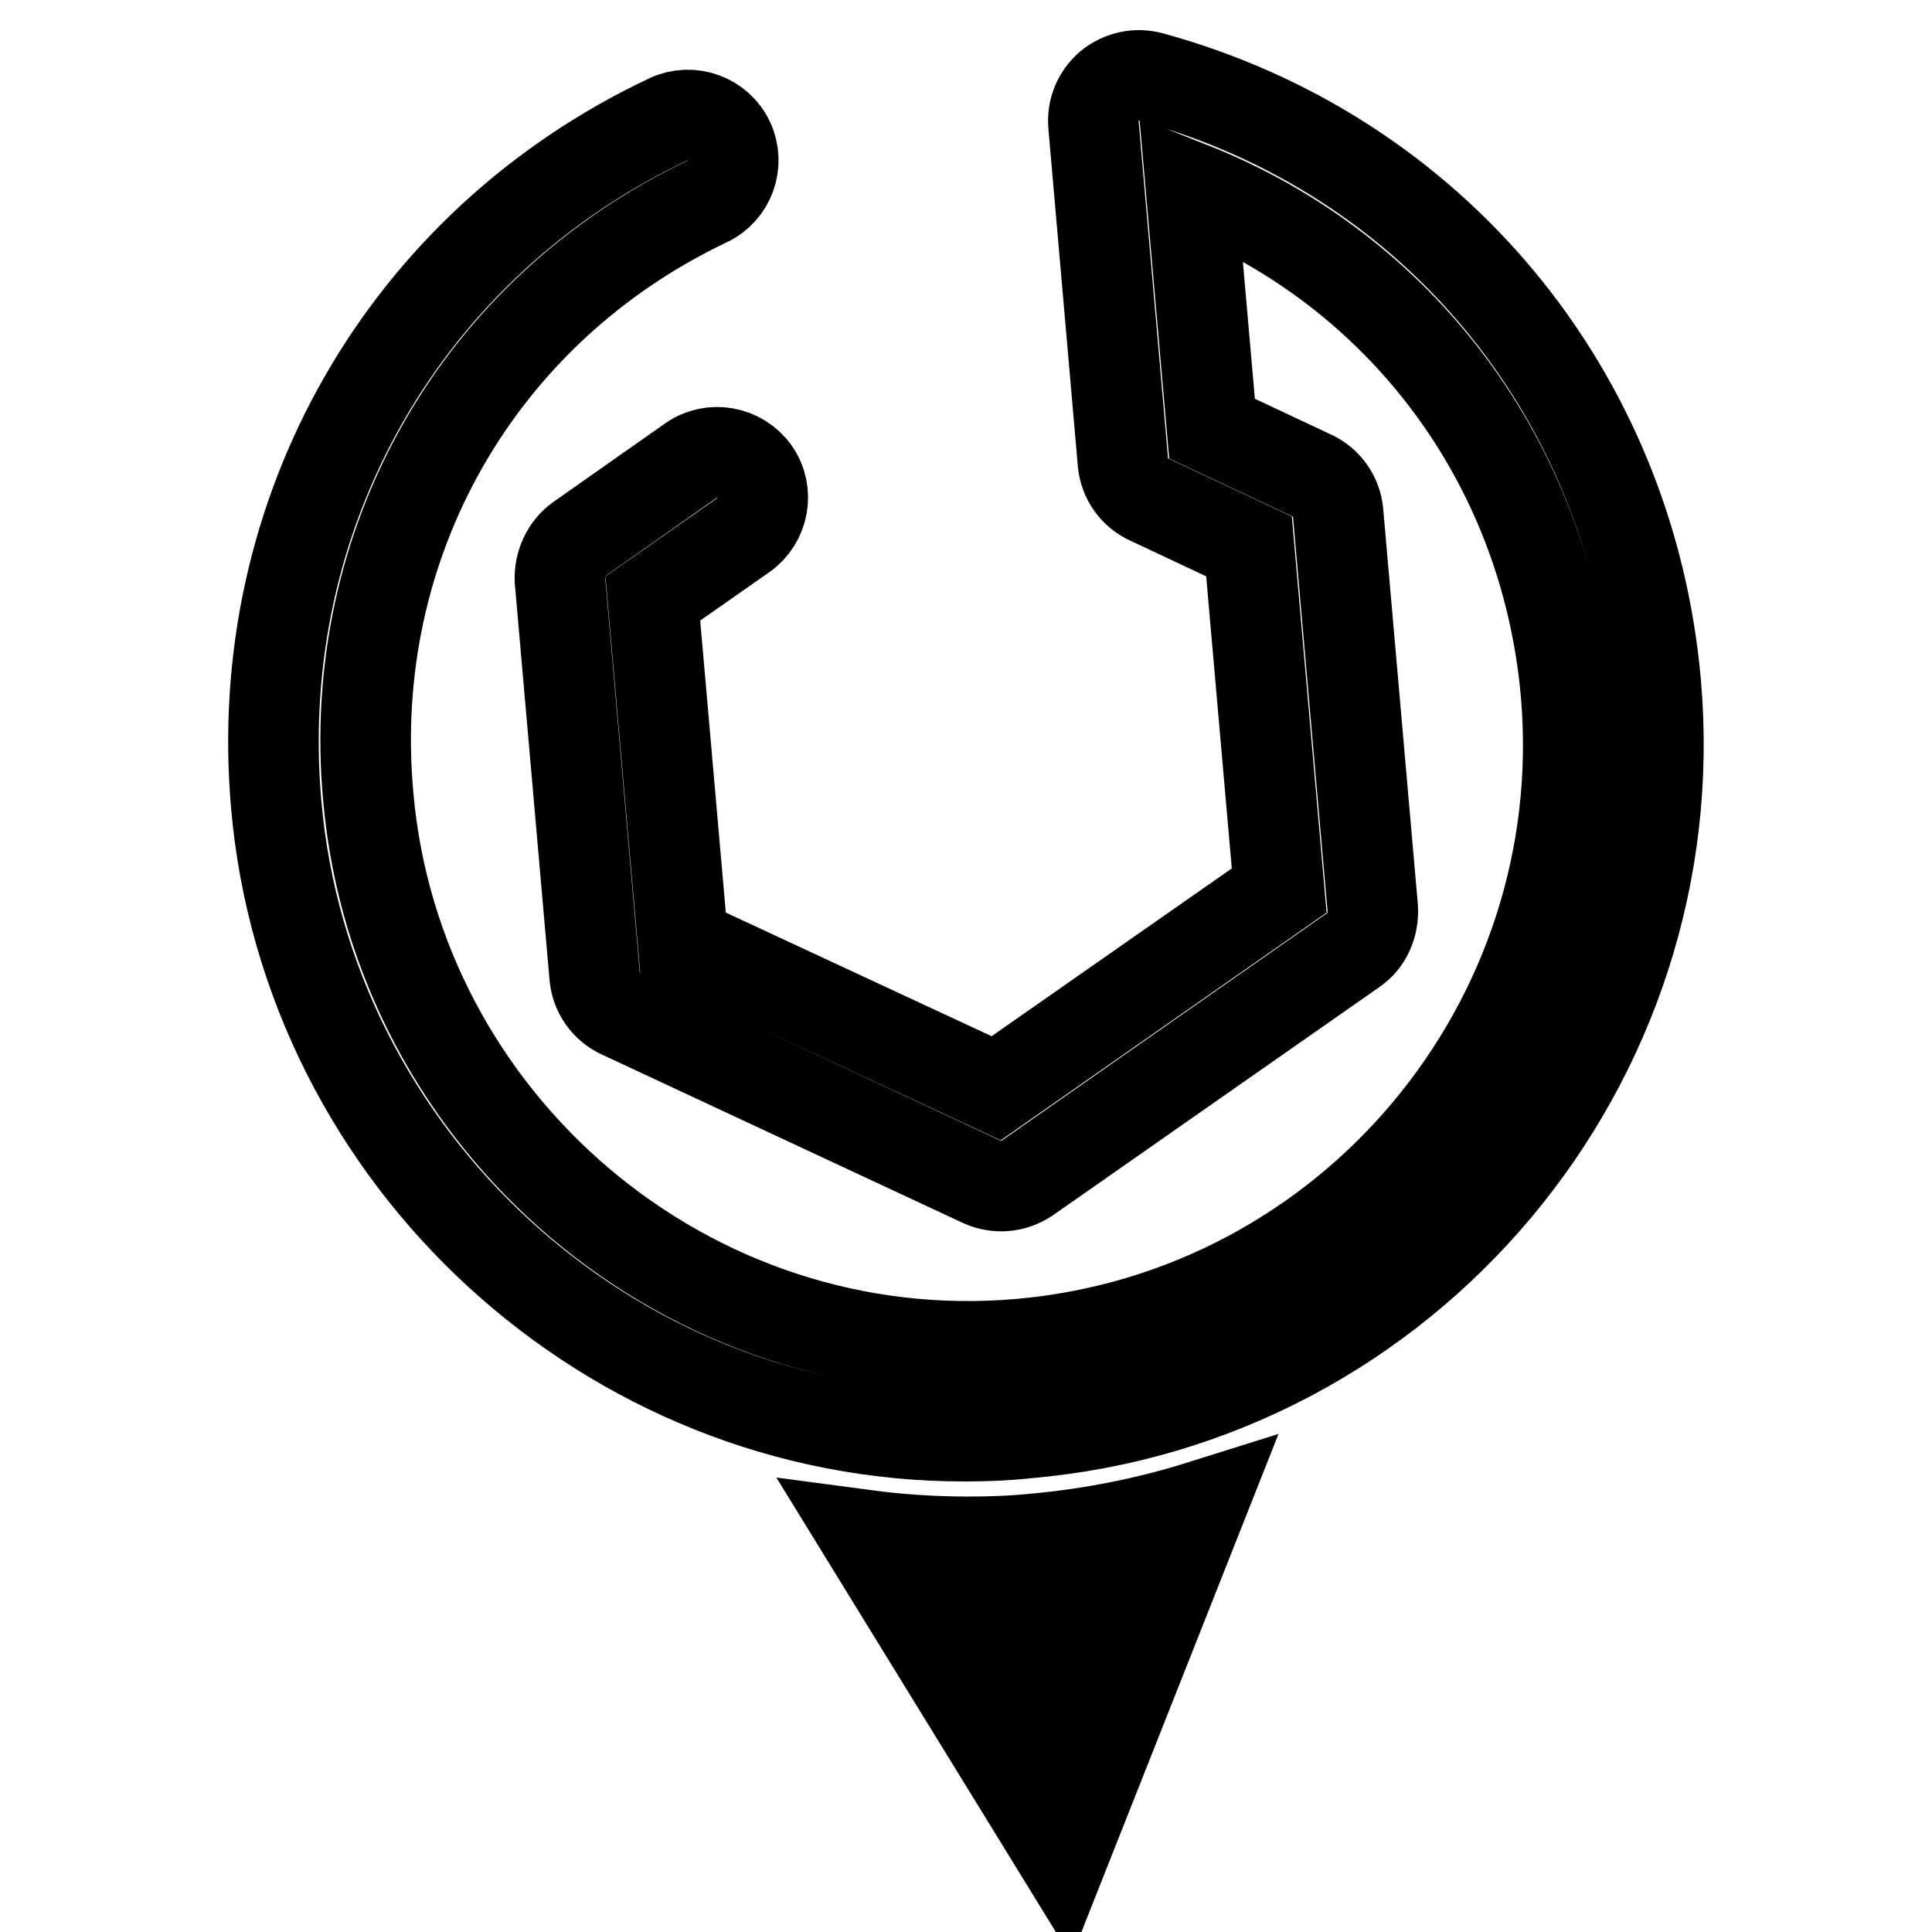 <?xml version="1.0" encoding="utf-8"?>
<!-- Svg Vector Icons : http://www.onlinewebfonts.com/icon -->
<!DOCTYPE svg PUBLIC "-//W3C//DTD SVG 1.1//EN" "http://www.w3.org/Graphics/SVG/1.1/DTD/svg11.dtd">
<svg version="1.1" xmlns="http://www.w3.org/2000/svg" xmlns:xlink="http://www.w3.org/1999/xlink" x="0px" y="0px" viewBox="0 0 256 256" enable-background="new 0 0 256 256" xml:space="preserve">
<g> <path stroke-width="12" fill-opacity="0" stroke="#000000"  d="M128.3,204.3c-4.6,0-9.2-0.3-13.7-0.9l26.2,42.6l18.4-46.5c-7,2.2-14.4,3.7-22.1,4.4 C134.2,204.2,131.2,204.3,128.3,204.3z M146,210.9l-6.8,17.2l-9.7-15.8c2.8,0,5.5-0.2,8.3-0.4C140.5,211.7,143.3,211.3,146,210.9 L146,210.9z"/> <path stroke-width="12" fill-opacity="0" stroke="#000000"  d="M219.4,90.6C216,52,189.8,20.4,152.5,10.2c-1.9-0.5-3.9-0.1-5.5,1.2c-1.5,1.3-2.3,3.2-2.1,5.2l3.9,44.7 c0.2,2.1,1.5,4,3.5,4.9l13.2,6.2l4,45.6L132,144.2l-41.5-19.3l-4-45.6l12-8.4c2.7-1.9,3.4-5.7,1.5-8.4c-1.9-2.7-5.7-3.4-8.4-1.5 L76.8,71.4c-1.7,1.2-2.7,3.3-2.6,5.5l4.6,52.5c0.2,2.1,1.5,4,3.5,4.9l47.8,22.3c2,0.9,4.2,0.7,6-0.5l43.2-30.2 c1.8-1.2,2.7-3.3,2.6-5.5l-4.6-52.5c-0.2-2.1-1.5-4-3.5-4.9l-13.2-6.2l-2.8-32c27.8,11,47,36.4,49.7,67 c3.8,43.8-28.7,82.5-72.4,86.3c-44,3.8-82.5-29.4-86.3-72.5C45.7,72,63.4,41.1,93.7,26.7c3-1.4,4.3-5,2.9-8c-1.4-3-5-4.3-8-2.9 C53.6,32.3,33.2,68,36.6,106.6c4.1,47,44.2,83.8,91.3,83.7c2.7,0,5.4-0.1,8.1-0.4C186.4,185.6,223.8,141,219.4,90.6z"/></g>
</svg>